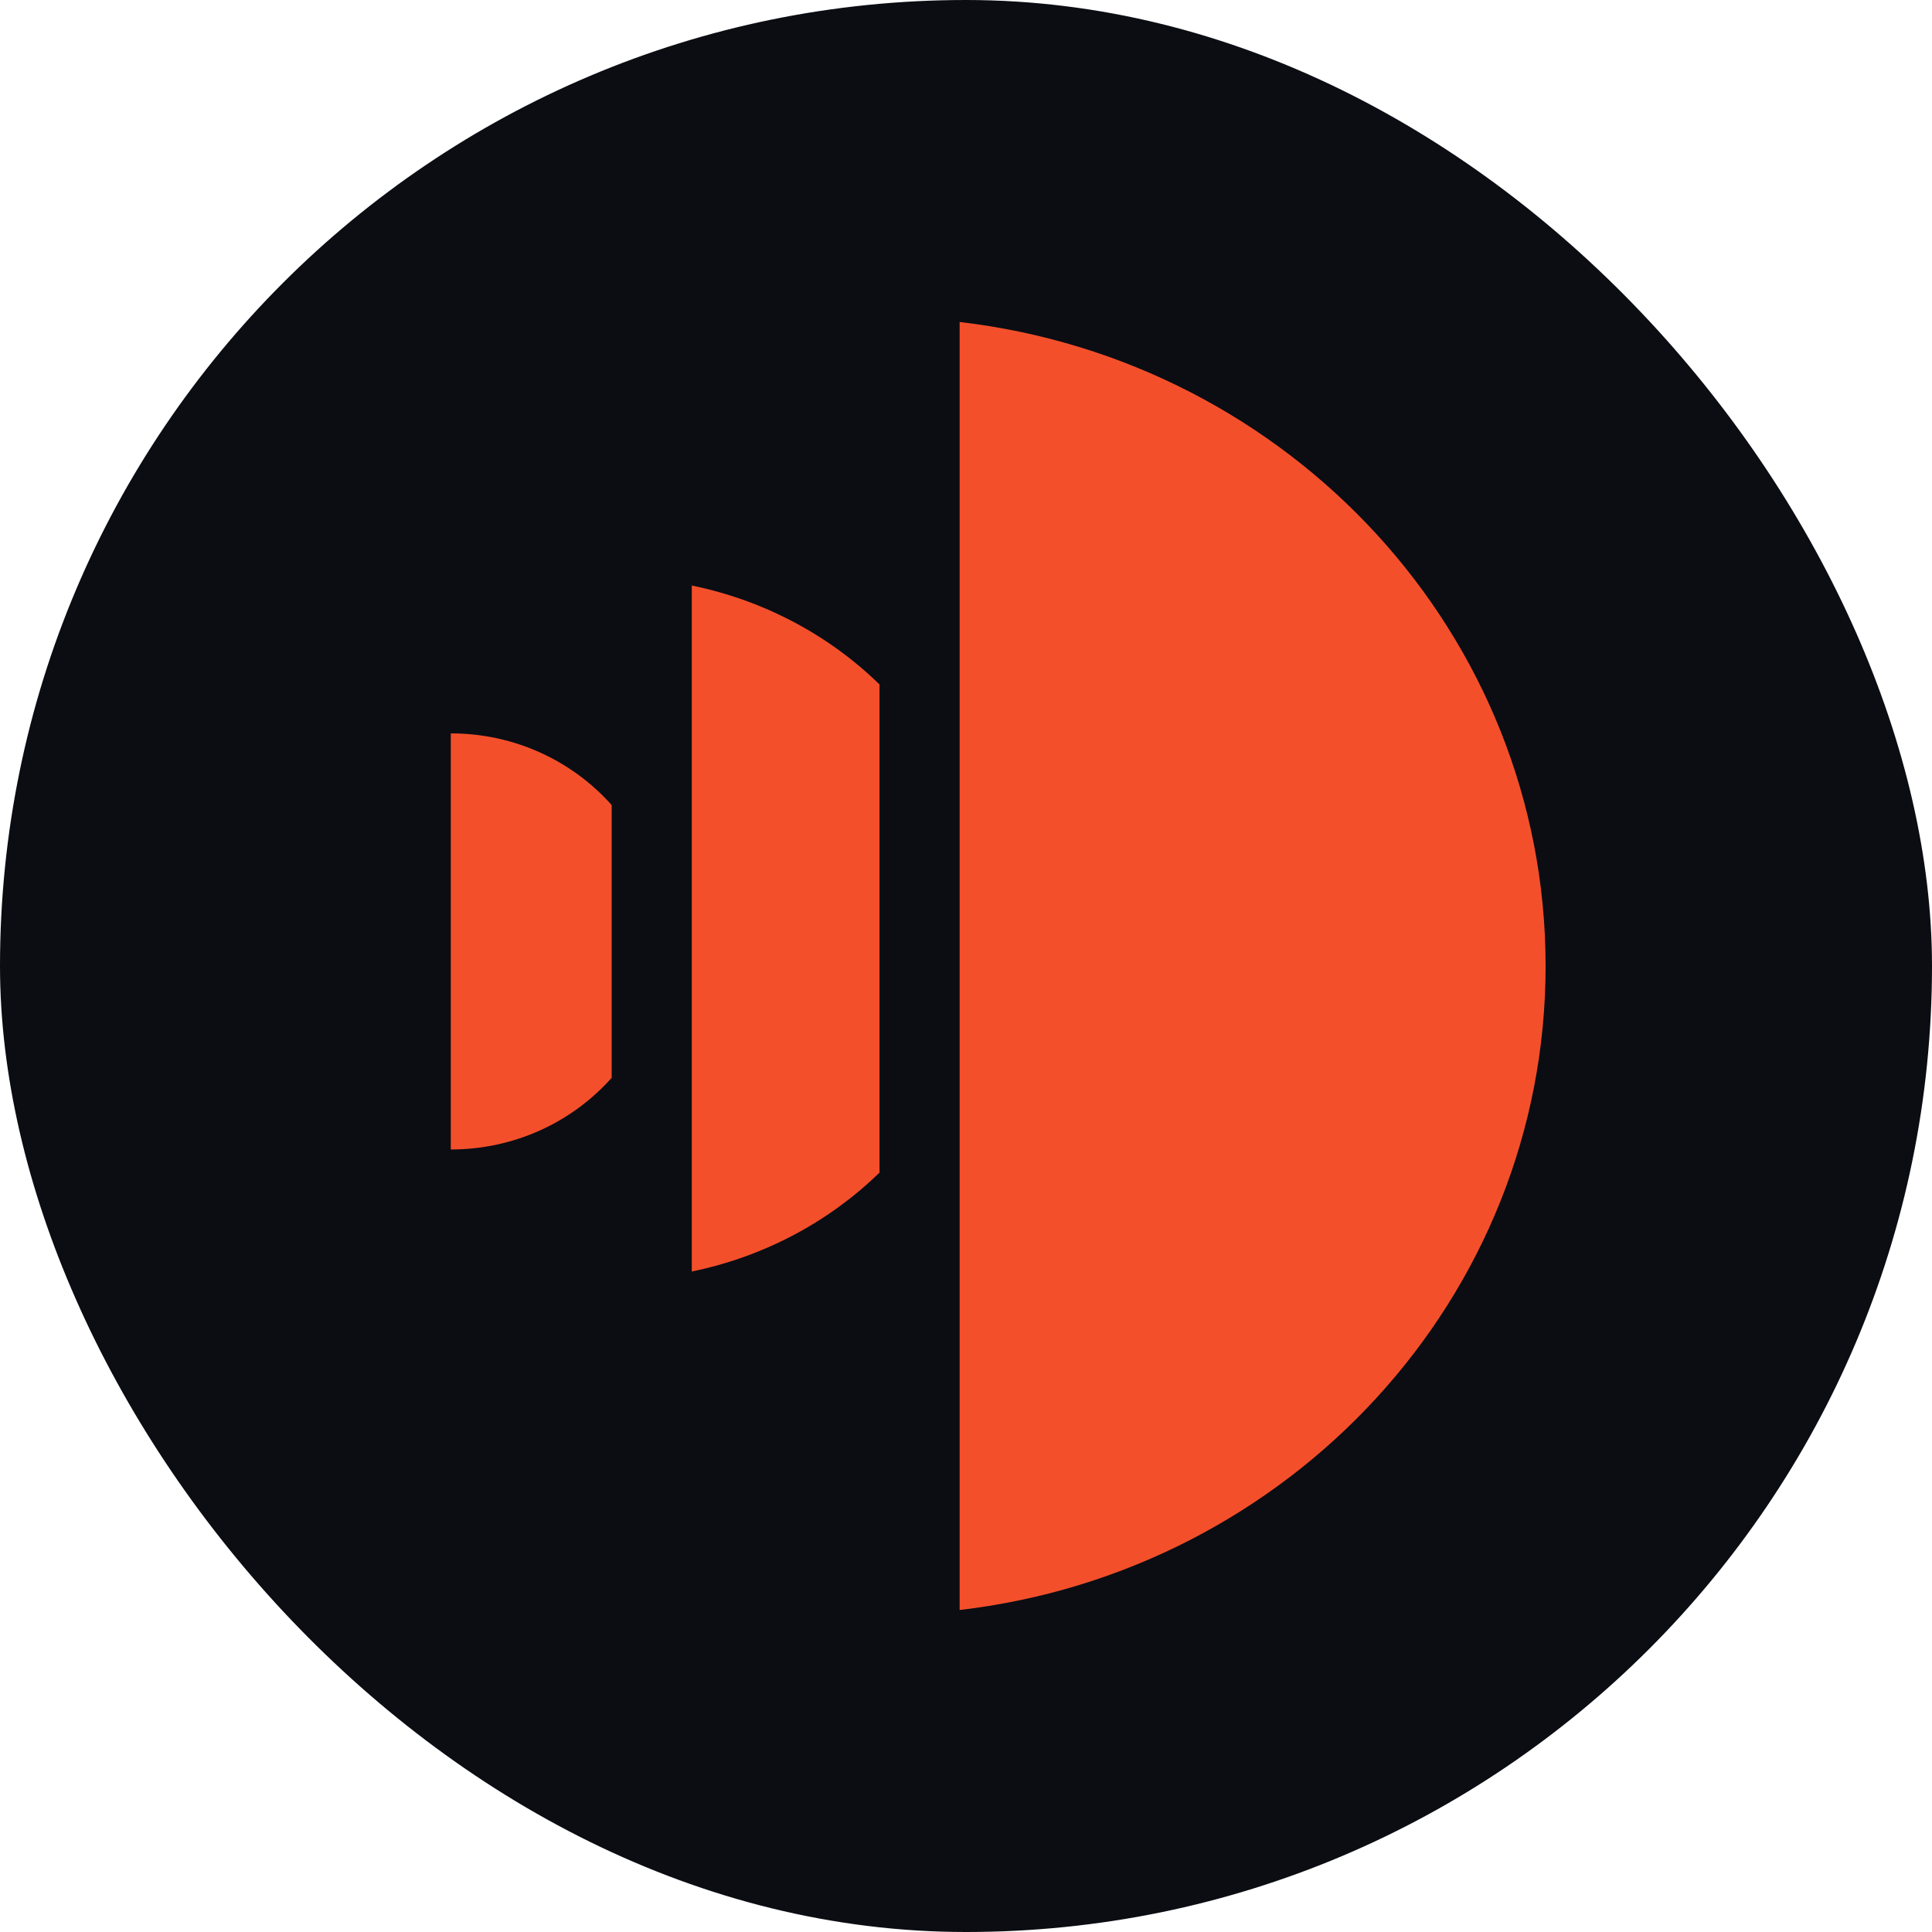 <svg fill="none" height="30" viewBox="0 0 30 30" width="30" xmlns="http://www.w3.org/2000/svg"><rect fill="#0b0d13" height="30" rx="15" width="30"/><g fill="#f44f2b"><path d="m9.498 16.737v-4.236c-.607-.682-1.501-1.113-2.498-1.113v6.461c.997 0 1.892-.431 2.498-1.113z"/><path d="m13.657 10.628c-.774-.756-1.78-1.303-2.915-1.536v10.652c1.136-.234 2.141-.781 2.915-1.536z"/><path d="m24 15c0 5.153-3.973 9.402-9.099 10v-20c5.126.598 9.099 4.847 9.099 10z"/></g></svg>